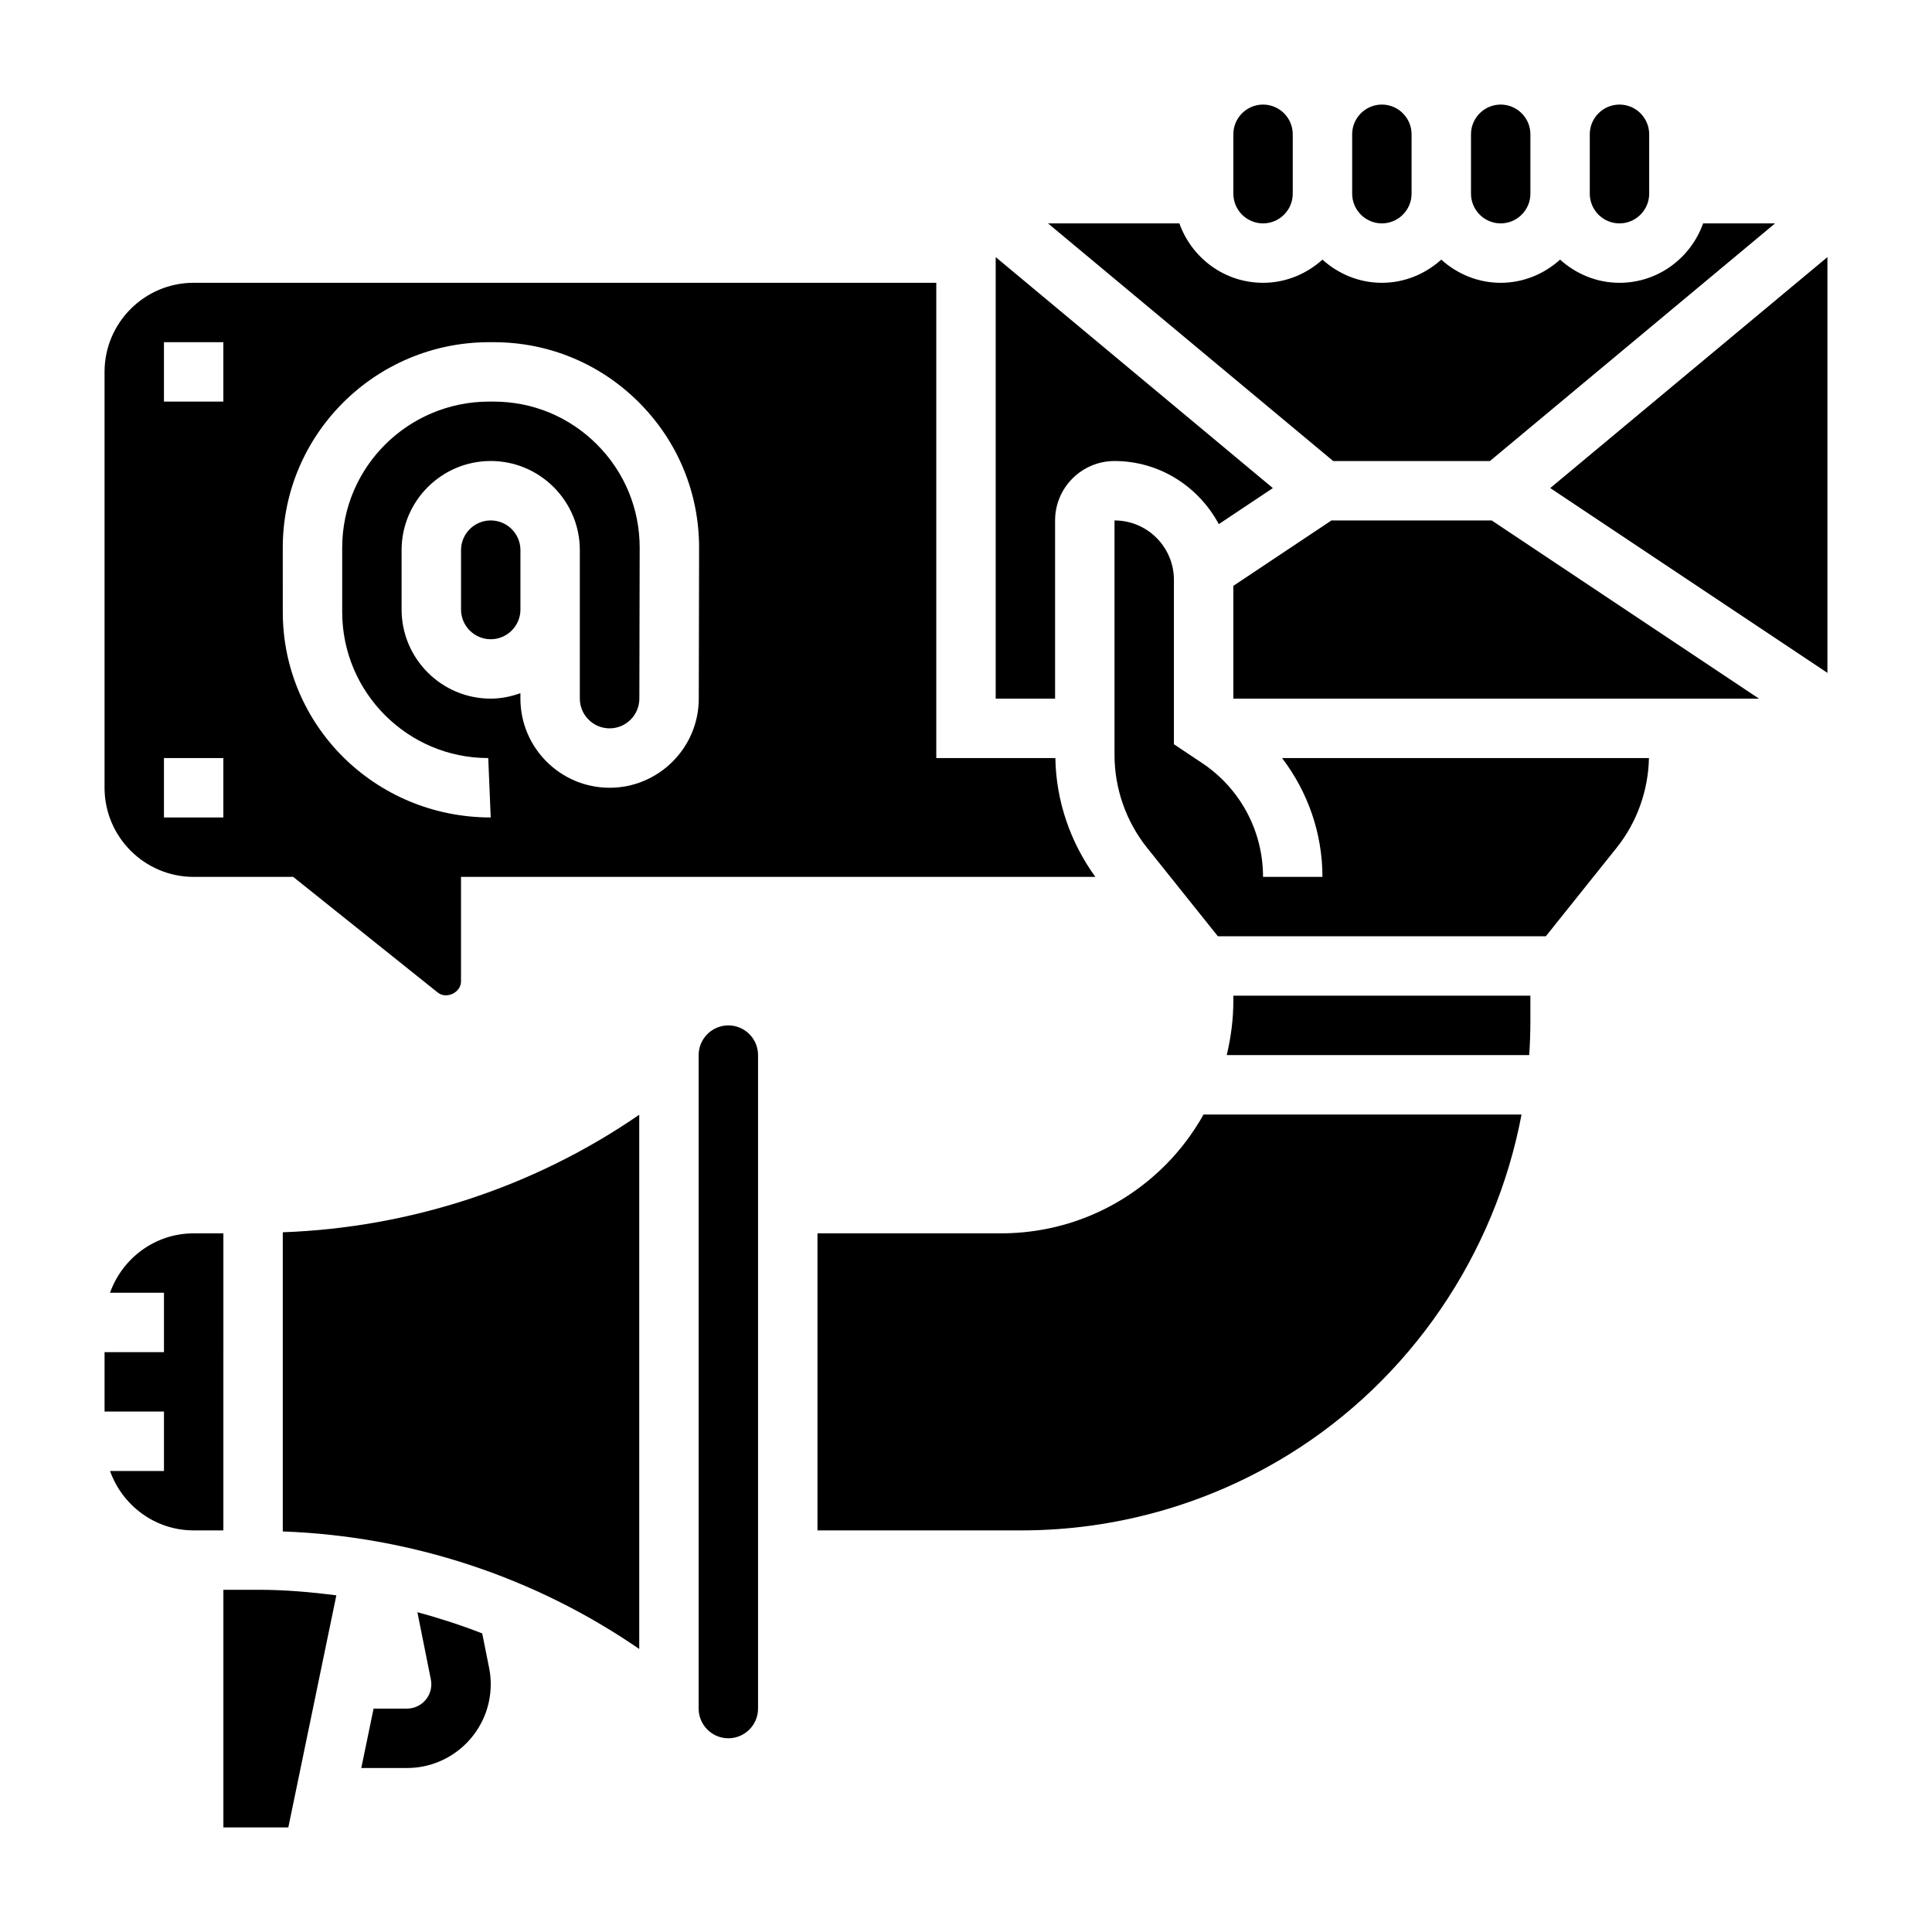 <?xml version="1.0" encoding="UTF-8"?>
<!-- Uploaded to: ICON Repo, www.svgrepo.com, Generator: ICON Repo Mixer Tools -->
<svg fill="#000000" width="800px" height="800px" version="1.1" viewBox="144 144 512 512" xmlns="http://www.w3.org/2000/svg">
 <g>
  <path d="m271.79 576.87c-5.613-2.18-11.344-4.055-17.176-5.613l3.566 17.812c0.086 0.426 0.125 0.852 0.125 1.277 0 3.559-2.898 6.453-6.453 6.453h-8.848l-3.258 15.742h12.105c12.242 0 22.199-9.957 22.199-22.199 0-1.457-0.141-2.914-0.434-4.352z"/>
  <path d="m538.84 266.18 75.57-62.977h-19.066c-3.258 9.137-11.914 15.742-22.164 15.742-6.07 0-11.555-2.371-15.742-6.141-4.191 3.773-9.676 6.141-15.746 6.141-6.07 0-11.555-2.371-15.742-6.141-4.191 3.773-9.676 6.141-15.746 6.141-6.07 0-11.555-2.371-15.742-6.141-4.191 3.773-9.676 6.141-15.746 6.141-10.25 0-18.91-6.606-22.168-15.742h-34.809l75.57 62.977z"/>
  <path d="m195.32 376.38h26.379l38.32 30.66c2.309 1.828 6.152-0.008 6.152-2.949v-27.711h168.11c-6.644-9.156-10.422-20.16-10.598-31.488h-31.559v-125.95h-196.8c-13.02 0-23.617 10.598-23.617 23.617v110.21c0.004 13.02 10.598 23.617 23.617 23.617zm23.617-87.246c0-30.023 24.539-54.449 54.688-54.449h1.188c14.57 0 28.254 5.676 38.543 15.988s15.941 24.016 15.91 38.582l-0.086 39.926c-0.027 13.004-10.629 23.582-23.633 23.582-13.027 0-23.633-10.602-23.633-23.633v-1.434c-2.473 0.883-5.102 1.449-7.871 1.449-13.02 0-23.617-10.598-23.617-23.617v-15.742c0-13.02 10.598-23.617 23.617-23.617s23.617 10.598 23.617 23.617v39.344c0 4.348 3.539 7.891 7.887 7.891 4.344 0 7.879-3.535 7.887-7.871l0.086-39.926c0.023-10.352-3.992-20.098-11.312-27.426-7.305-7.332-17.035-11.371-27.395-11.371h-1.188c-21.477 0-38.941 17.367-38.941 38.707v17.043c0 21.348 17.363 38.715 38.707 38.715l0.652 15.742c-30.676 0-55.105-24.426-55.105-54.449zm-31.488-54.449h15.742v15.742h-15.742zm0 110.21h15.742v15.742h-15.742z"/>
  <path d="m274.05 281.92c-4.336 0-7.871 3.535-7.871 7.871v15.742c0 4.336 3.535 7.871 7.871 7.871s7.871-3.535 7.871-7.871v-15.742c0-4.336-3.535-7.871-7.871-7.871z"/>
  <path d="m423.61 281.92c0-8.684 7.062-15.742 15.742-15.742 11.996 0 22.324 6.824 27.641 16.719l14.328-9.547-73.453-61.215v117.02h15.742z"/>
  <path d="m541.7 203.2c4.336 0 7.871-3.535 7.871-7.871v-15.746c0-4.336-3.535-7.871-7.871-7.871-4.336 0-7.871 3.535-7.871 7.871v15.742c0 4.34 3.535 7.875 7.871 7.875z"/>
  <path d="m573.18 203.2c4.336 0 7.871-3.535 7.871-7.871v-15.746c0-4.336-3.535-7.871-7.871-7.871-4.336 0-7.871 3.535-7.871 7.871v15.742c0 4.34 3.531 7.875 7.871 7.875z"/>
  <path d="m478.72 203.2c4.336 0 7.871-3.535 7.871-7.871v-15.746c0-4.336-3.535-7.871-7.871-7.871s-7.871 3.535-7.871 7.871v15.742c0 4.34 3.535 7.875 7.871 7.875z"/>
  <path d="m510.21 203.2c4.336 0 7.871-3.535 7.871-7.871v-15.746c0-4.336-3.535-7.871-7.871-7.871-4.336 0-7.871 3.535-7.871 7.871v15.742c0 4.34 3.535 7.875 7.871 7.875z"/>
  <path d="m337.02 415.74c-4.336 0-7.871 3.535-7.871 7.871v173.18c0 4.336 3.535 7.871 7.871 7.871 4.336 0 7.871-3.535 7.871-7.871v-173.18c0-4.336-3.535-7.871-7.871-7.871z"/>
  <path d="m452.8 452.8c-11.637 11.641-27.113 18.051-43.582 18.051h-48.578v78.719h54.066c24.969 0 49.414-6.918 70.684-20.012 32.488-19.996 54.852-53.23 61.836-90.199l-84.273 0.004c-2.738 4.856-6.106 9.391-10.152 13.438z"/>
  <path d="m494.46 376.38h-15.742c0-12.148-6.039-23.426-16.145-30.164l-7.473-4.984v-43.57c0-8.684-7.062-15.742-15.742-15.742v62.156c0 8.902 3.062 17.633 8.629 24.594l18.766 23.453h86.906l18.773-23.465c5.391-6.738 8.367-15.152 8.559-23.766h-97.234c6.816 8.934 10.703 19.906 10.703 31.488z"/>
  <path d="m470.85 409.21c0 4.922-0.637 9.73-1.754 14.398h80.16c0.203-2.957 0.312-5.926 0.312-8.91v-6.832h-78.719z"/>
  <path d="m203.2 565.31v62.977h17.207l12.73-61.504c-6.805-0.875-13.66-1.473-20.57-1.473z"/>
  <path d="m218.94 549.85c33.824 1.227 66.676 12.004 94.465 31.148v-141.58c-27.789 19.145-60.637 29.922-94.465 31.148z"/>
  <path d="m203.2 470.85h-7.875c-10.25 0-18.91 6.606-22.168 15.742h14.297v15.742l-15.742 0.004v15.742h15.742v15.742l-14.293 0.004c3.258 9.137 11.918 15.742 22.164 15.742h7.871z"/>
  <path d="m554.83 273.34 73.457 48.973v-110.18z"/>
  <path d="m496.85 281.92-26 17.336v29.895h139.31l-70.848-47.23z"/>
 </g>
</svg>